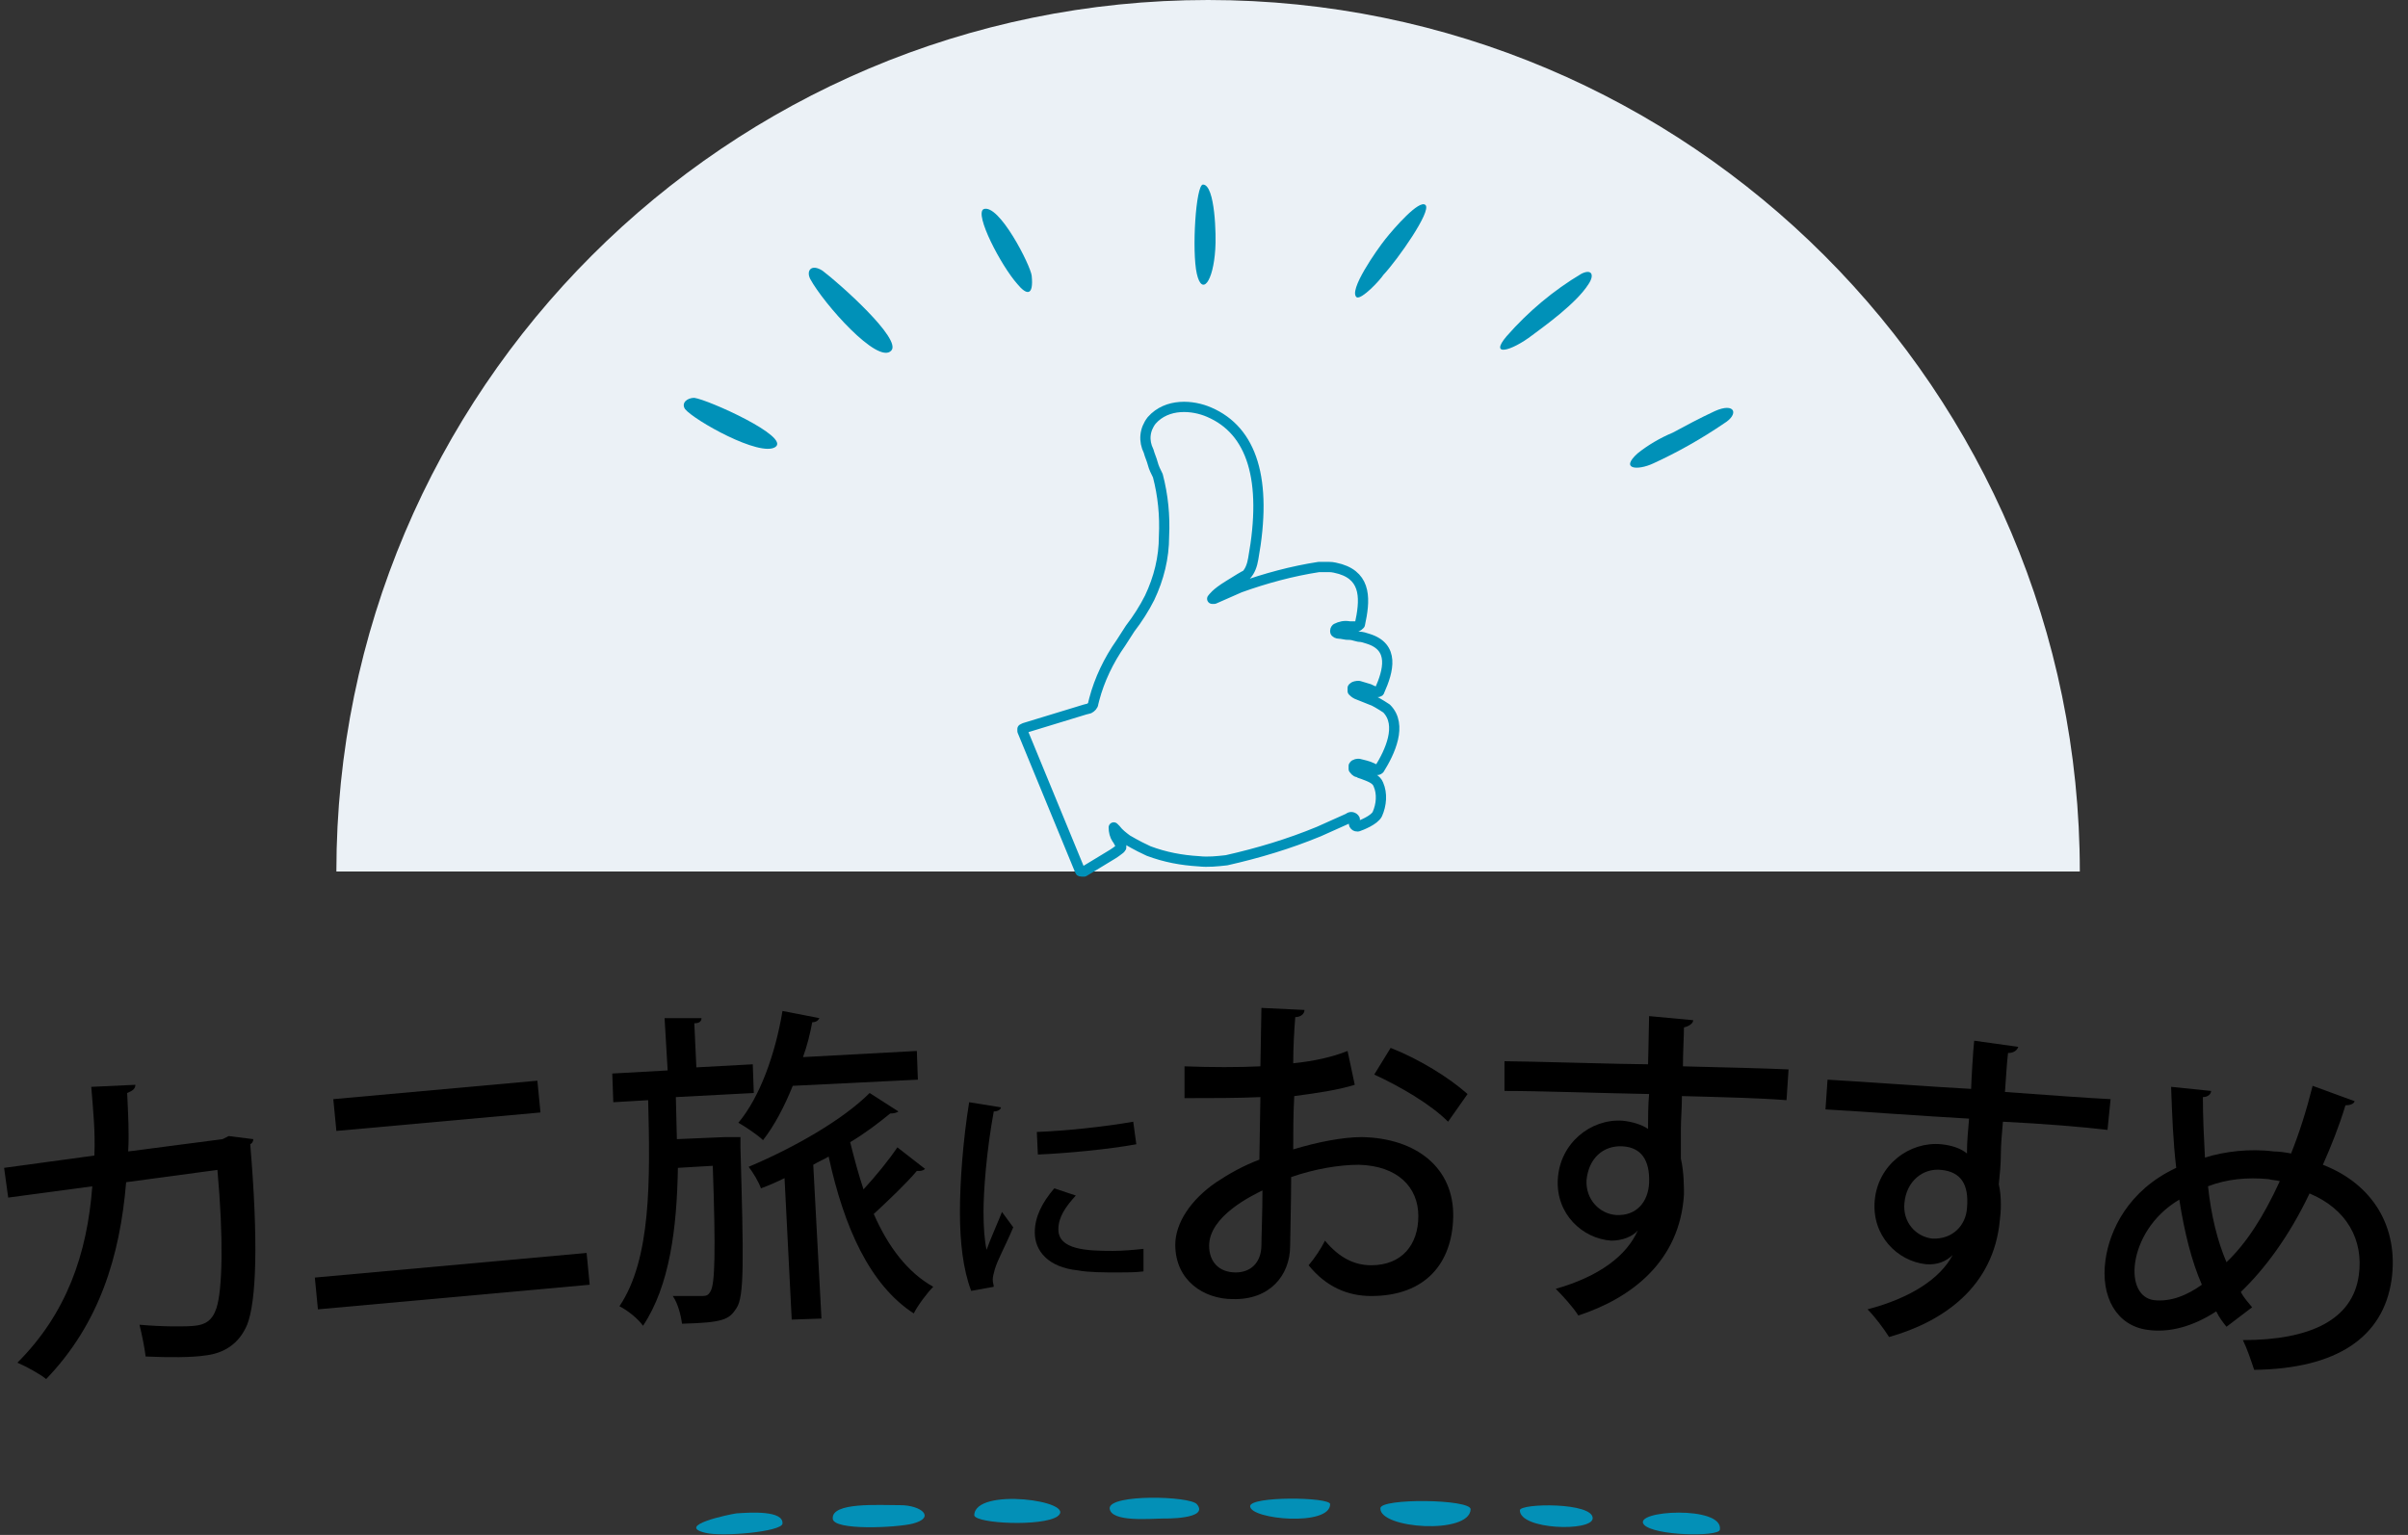 <?xml version="1.0" encoding="utf-8"?>
<!-- Generator: Adobe Illustrator 27.1.1, SVG Export Plug-In . SVG Version: 6.00 Build 0)  -->
<svg version="1.1" id="レイヤー_1" xmlns="http://www.w3.org/2000/svg" xmlns:xlink="http://www.w3.org/1999/xlink" x="0px"
	 y="0px" viewBox="0 0 234.8 149.7" style="enable-background:new 0 0 234.8 149.7;" xml:space="preserve">
<rect x="0" y="0" width="234.8" height="149.7" fill="#333333" stroke="none"/>
<style type="text/css">
	.st0{fill:#EBF1F6;}
	.st1{fill:none;stroke:#0091B8;stroke-linecap:round;stroke-linejoin:round;}
	.st2{fill-rule:evenodd;clip-rule:evenodd;fill:#0390B7;}
	.st3{fill-rule:evenodd;clip-rule:evenodd;fill:#0091B8;}
</style>
<path class="st0" d="M202.8,85c0-46.9-38.1-85-85-85s-85,38.1-85,85H202.8z"/>
<path class="st1" d="M132.5,74.5L132.5,74.5c0.4,0.1,0.9,0.2,1.3,0.4l0.4,0.2c0.1,0,0.2,0,0.3-0.1c1-1.6,2.3-4.3,0.7-5.9l0,0
	c-0.6-0.4-1.3-0.8-1.4-0.8l0,0l-1.5-0.6c-0.2-0.1-0.3-0.2-0.4-0.3c0-0.1,0-0.2,0-0.3c0,0,0.1-0.2,0.6-0.2c0.3,0.1,0.7,0.2,1,0.3
	c0.2,0.1,0.4,0.2,0.7,0.3c0.1,0,0.3,0,0.3-0.1c0.9-2,1.5-4.3-1.1-5.1c-0.3-0.1-0.6-0.2-0.9-0.2l-0.4-0.1c-0.3-0.1-0.6-0.1-0.8-0.1
	l-0.6-0.1h-0.1l0,0c-0.2,0-0.4-0.1-0.4-0.2s0-0.1,0-0.1s0-0.1,0.1-0.2c0.4-0.2,0.8-0.3,1.3-0.2c0.2,0,0.4,0,0.7,0
	c0.1,0,0.2-0.1,0.3-0.2c0.5-2.3,0.7-4.6-1.9-5.4c-0.4-0.1-0.7-0.2-1.1-0.2c-0.2,0-0.4,0-0.7,0h-0.1h-0.2l0,0c-2.6,0.4-5.2,1.1-7.7,2
	l-2.5,1.1c-0.1,0-0.2,0-0.2,0c0.1-0.1,0.3-0.5,1.6-1.3c0.8-0.5,1.6-1,1.7-1l0,0c0.4-0.4,0.6-1,0.7-1.6v0c1.4-7.7-0.1-12.5-4.3-14.3
	c-1.6-0.7-4.1-0.9-5.6,0.8c-0.7,0.9-0.8,2-0.3,3c0.1,0.4,0.3,0.8,0.4,1.2s0.3,0.8,0.5,1.2c0.5,1.9,0.7,3.9,0.6,5.9
	c0,2.1-0.5,4.1-1.4,6c-0.5,1-1.2,2.1-1.9,3c-0.3,0.5-0.6,0.9-0.9,1.4c-1.2,1.7-2.1,3.6-2.6,5.5l-0.1,0.4c0,0.2-0.2,0.4-0.4,0.5
	l-0.4,0.1L99.9,71c-0.1,0-0.1,0.1-0.2,0.1c0,0.1,0,0.1,0,0.2l5.6,13.6c0,0.1,0.1,0.1,0.2,0.1h0.1c0,0,0.1,0,0.1,0l2.8-1.7l0.3-0.2
	l0.4-0.3c0.1-0.1,0.2-0.2,0.1-0.3c0,0,0,0,0,0c-0.1-0.2-0.3-0.6-0.4-0.7c-0.2-0.3-0.3-0.7-0.3-1.1l0.2,0.2c0.3,0.4,0.7,0.7,1.1,1
	c0.2,0.1,0.8,0.5,2.1,1.1l0,0c1.6,0.6,3.2,0.9,4.9,1c0.9,0.1,1.8,0,2.7-0.1c3.1-0.7,6.1-1.6,9-2.8c1.1-0.5,2.9-1.3,2.9-1.3
	c0.2-0.2,0.5-0.1,0.6,0.1c0,0,0,0,0,0c0,0.1,0,0.2,0,0.3c-0.1,0.1-0.1,0.2,0,0.3c0.1,0.1,0.2,0.1,0.3,0.1c0.3-0.1,1.6-0.6,1.9-1.2
	c0.4-0.9,0.5-2,0.1-2.9c-0.2-0.5-0.7-0.7-1.5-1l-0.3-0.1l-0.1-0.1h-0.1l0,0c-0.2,0-0.3-0.2-0.4-0.3c0-0.1,0-0.2,0-0.3
	C132.1,74.5,132.4,74.5,132.5,74.5z"/>
<path class="st2" d="M167.7,149.2c-0.1,0.7-6.4,0.6-7.4-0.5C159.1,147.3,168.1,146.8,167.7,149.2z"/>
<path class="st2" d="M155.3,148.1c-0.1,1.3-7.1,1.1-7.1-0.8C148.2,146.6,155.4,146.5,155.3,148.1z"/>
<path class="st2" d="M143.4,147.2c-0.1,2.5-8.9,1.9-8.8-0.1C134.6,146.1,143.4,146.2,143.4,147.2z"/>
<path class="st2" d="M129.7,146.7c0,2.2-7.8,1.5-7.8,0.2C121.9,145.9,129.7,146,129.7,146.7z"/>
<path class="st2" d="M95,147.8c0-2.8,10.2-1.4,8.1,0.1C101.6,148.9,95.2,148.6,95,147.8z"/>
<path class="st2" d="M108.2,147.1c0-1.4,7.8-1.2,8.5-0.4c1.3,1.5-3.3,1.4-3.2,1.4C112.2,148.1,108.3,148.5,108.2,147.1z"/>
<path class="st2" d="M87.8,146.8c2,0,3.5,1.2,1.2,1.8c-1.6,0.4-7.8,0.7-7.8-0.5C81.1,146.5,85.6,146.8,87.8,146.8z"/>
<path class="st2" d="M76.3,148.6c-0.1,0.8-5.9,1.3-7.5,0.9c-3-0.7,2.3-1.8,3-1.9C73.2,147.5,76.4,147.3,76.3,148.6z"/>
<path class="st3" d="M117.3,18c1.2,0,1.3,5.1,1.2,6.3c-0.2,3.2-1.3,4.6-1.8,2.4S116.6,18,117.3,18z"/>
<path class="st3" d="M134.9,26.8c-0.4,0.6-2.1,2.4-2.6,2.2c-0.9-0.6,2-4.7,2.8-5.7s3.3-3.9,3.9-3.3S136.3,25.3,134.9,26.8z"/>
<path class="st3" d="M95.9,20.4c1.5-0.6,4.6,5.5,4.7,6.5c0.2,2-0.5,1.9-1.4,0.8C97.6,25.9,95,20.9,95.9,20.4z"/>
<path class="st3" d="M154.2,26.7c1-0.5,1.3,0.1,0.7,1c-1.2,1.9-4.3,4.1-5.5,5c-2.1,1.6-4.2,2.1-2.5,0.1
	C149,30.4,151.5,28.3,154.2,26.7z"/>
<path class="st3" d="M80.2,26.4c1.6,1.2,7.8,6.7,6.7,7.8c-1.3,1.4-6.6-4.6-7.9-7C78.6,26.4,79.1,25.7,80.2,26.4z"/>
<path class="st3" d="M168.1,41.3c-2.2,1.5-4.5,2.8-6.9,3.9c-1.5,0.7-3.3,0.6-1.5-1c1-0.8,2.2-1.5,3.4-2c1.3-0.7,2.6-1.4,4.1-2.1
	C169.2,39.2,169.6,40.4,168.1,41.3z"/>
<path class="st3" d="M67.7,38.8c1.4,0.2,9.4,3.8,7.9,4.8s-7.9-2.6-8.8-3.7C66.4,39.3,67,38.8,67.7,38.8z"/>
<g>
	<path d="M24.7,111.1c0,0.2-0.1,0.4-0.3,0.5c0.8,9.5,0.6,15.3-0.3,17.6c-0.8,1.9-2.3,2.8-4.1,3c-1.3,0.2-3.5,0.2-5.8,0.1
		c-0.1-0.9-0.4-2.3-0.6-3.1c2.2,0.2,4.6,0.2,5.4,0.1c1-0.1,1.7-0.5,2.1-1.7c0.6-1.8,0.7-6.9,0.1-13.5l-8.9,1.2
		c-0.6,7.2-2.6,13.8-7.8,19.2c-0.6-0.5-1.9-1.2-2.8-1.6c4.8-4.8,6.8-10.6,7.3-17.2l-8.2,1.1l-0.4-2.9l8.8-1.2
		c0.1-2.3-0.1-4.2-0.3-6.7l4.3-0.2c0,0.4-0.3,0.6-0.8,0.8c0.1,2.2,0.2,3.8,0.1,5.7l9.2-1.2l0.6-0.3L24.7,111.1z"/>
	<path d="M57.2,122.2l0.3,3.1L31,127.7l-0.3-3.1L57.2,122.2z M52.4,105.4l0.3,3.1l-19.9,1.8l-0.3-3.1L52.4,105.4z"/>
	<path d="M70.7,110.9l1.5,0c0,0.3,0,0.6,0,1c0.3,10.8,0.4,14.6-0.4,15.7c-0.7,1.1-1.3,1.4-5.3,1.5c-0.1-0.8-0.4-2-0.9-2.7
		c1.2,0,2.3,0,2.9,0c0.4,0,0.6-0.1,0.8-0.5c0.4-0.7,0.5-3.7,0.2-12.2l-3.4,0.2c-0.1,5.9-0.8,11.5-3.4,15.4c-0.5-0.7-1.5-1.5-2.3-1.9
		c3.1-4.6,3-12.3,2.8-20.1l-3.4,0.2l-0.1-2.8l5.4-0.3l-0.3-5.1l3.6,0c0,0.3-0.2,0.5-0.7,0.5l0.2,4.3l5.5-0.3l0.1,2.8l-7.6,0.4
		l0.1,4.1L70.7,110.9z M89.5,105.3l-12.2,0.6c-0.8,2-1.8,3.9-2.9,5.3c-0.5-0.5-1.7-1.3-2.4-1.7c2.1-2.5,3.6-6.7,4.3-10.9l3.6,0.7
		c-0.1,0.2-0.3,0.4-0.7,0.4c-0.2,1.1-0.5,2.3-0.9,3.4l11.1-0.6L89.5,105.3z M87.6,108.4c-0.1,0.1-0.4,0.2-0.8,0.2
		c-1.1,0.9-2.4,1.9-3.9,2.8c0.4,1.6,0.8,3.1,1.3,4.6c1.2-1.3,2.5-2.9,3.3-4.1l2.7,2.1c-0.1,0.1-0.3,0.2-0.5,0.2c-0.1,0-0.2,0-0.3,0
		c-1,1.2-2.8,2.9-4.2,4.2c1.4,3.2,3.3,5.7,5.8,7.1c-0.6,0.6-1.5,1.8-1.9,2.6c-4.3-2.8-6.8-8.4-8.3-15.3c-0.5,0.3-1,0.5-1.5,0.8
		l0.8,15l-2.9,0.1l-0.7-13.8c-0.8,0.4-1.5,0.7-2.3,1c-0.2-0.6-0.8-1.6-1.2-2.1c4.5-1.9,9.2-4.6,11.8-7.2L87.6,108.4z"/>
	<path d="M97.6,108c0,0.2-0.3,0.4-0.7,0.4c-0.7,3.8-1,7.7-1,9.8c0,1.5,0.1,2.8,0.3,3.7c0.3-0.9,1.2-2.9,1.5-3.7l1.1,1.5
		c-0.8,1.9-1.5,3.1-1.8,4.1c-0.1,0.4-0.2,0.7-0.2,1c0,0.3,0.1,0.5,0.1,0.7l-2.2,0.4c-0.8-2.1-1.1-4.8-1.1-7.7c0-2.9,0.3-7,0.9-10.7
		L97.6,108z M111.5,124c-0.8,0.1-1.6,0.1-2.4,0.1c-1.5,0-2.9,0-4-0.2c-2.9-0.3-4.2-1.9-4.2-3.7c0-1.5,0.7-2.9,1.9-4.3l2.1,0.7
		c-1,1.1-1.7,2.1-1.7,3.3c0,2,2.8,2.1,5.3,2.1c1,0,2.1-0.1,3-0.2L111.5,124z M101.1,110.4c2.7-0.1,6.6-0.5,9.4-1l0.3,2.2
		c-2.7,0.5-7,0.9-9.6,1L101.1,110.4z"/>
	<path d="M132.1,105.8c-1.6,0.5-3.6,0.8-5.9,1.1c-0.1,1.8-0.1,3.6-0.1,5.2c2.3-0.7,4.8-1.2,6.7-1.2c5.3,0.1,9,3,8.9,7.8
		c-0.1,4.5-2.7,7.7-8,7.7c-2.3,0-4.4-0.9-6.1-3c0.6-0.7,1.2-1.6,1.6-2.4c1.4,1.7,2.9,2.4,4.5,2.4c3,0,4.6-2,4.6-4.8
		c0-2.8-2-4.9-5.8-5c-1.9,0-4.3,0.4-6.6,1.2c0,2.4-0.1,5.9-0.1,6.7c0,2.9-2,5.3-5.6,5.2c-2.8,0-5.6-1.8-5.6-5.3c0-2.1,1.5-4.4,4-6.1
		c1.2-0.8,2.6-1.6,4.2-2.2l0.1-6.1c-2.2,0.1-4.7,0.1-7.4,0.1l0-3.1c2.7,0.1,5.2,0.1,7.4,0l0.1-5.7l4.2,0.2c0,0.4-0.4,0.7-0.9,0.7
		c-0.1,1.2-0.2,2.9-0.2,4.5c2-0.2,3.8-0.6,5.3-1.2L132.1,105.8z M123.1,116.1c-1,0.5-5.2,2.5-5.2,5.4c0,1.5,0.9,2.6,2.6,2.6
		c1.4,0,2.5-0.9,2.5-2.7C123,120.6,123.1,118.3,123.1,116.1z M141.2,109.4c-1.7-1.7-4.6-3.4-7.2-4.6l1.6-2.6
		c2.8,1.1,5.7,2.9,7.5,4.5L141.2,109.4z"/>
	<path d="M146.7,103.5c2,0,11.8,0.3,14,0.3c0-0.4,0.1-3.9,0.1-4.7l4.3,0.4c0,0.3-0.4,0.6-0.9,0.7c0,0.8-0.1,2.4-0.1,3.8
		c4.1,0.1,8.2,0.2,10.3,0.3l-0.2,3c-2.5-0.2-6.3-0.3-10.2-0.4c0,1.2-0.1,2.3-0.1,3.1c0,1.1,0,2,0,3c0.3,1.3,0.3,2.8,0.3,3.5
		c-0.4,6.5-5.1,10.1-10.3,11.8c-0.5-0.8-1.5-1.9-2.2-2.6c4.2-1.2,6.9-3.2,8-5.7l0,0c-0.5,0.6-1.5,1-2.6,1c-2.8-0.2-5.4-2.6-5.2-6
		c0.2-3.5,3.2-5.9,6.3-5.7c1,0.1,1.9,0.4,2.5,0.8c0-0.1,0-0.3,0-0.4c0-0.6,0-1.9,0.1-3c-5.3-0.1-10.5-0.3-14.1-0.3L146.7,103.5z
		 M160.8,115.4c0.1-2.3-0.8-3.5-2.6-3.6c-1.9-0.1-3.3,1.2-3.5,3.3c-0.1,1.9,1.3,3.3,2.9,3.4C159.6,118.6,160.7,117.2,160.8,115.4z"
		/>
	<path d="M178.2,105.3c2,0.1,11.8,0.8,14,0.9c0-0.4,0.2-3.9,0.3-4.7l4.3,0.6c-0.1,0.3-0.4,0.6-1,0.6c-0.1,0.8-0.2,2.4-0.3,3.8
		c4.1,0.3,8.2,0.6,10.3,0.7l-0.3,3c-2.5-0.3-6.2-0.6-10.2-0.8c-0.1,1.2-0.2,2.3-0.2,3.1c0,1.1-0.1,2-0.2,3c0.3,1.3,0.2,2.8,0.1,3.5
		c-0.6,6.5-5.5,9.9-10.8,11.4c-0.5-0.8-1.4-2-2.1-2.7c4.2-1.1,7.1-3,8.3-5.3l0,0c-0.6,0.6-1.5,1-2.6,0.9c-2.8-0.3-5.3-2.8-5-6.2
		c0.3-3.5,3.4-5.8,6.5-5.5c1,0.1,1.9,0.4,2.5,0.9c0-0.1,0-0.3,0-0.4c0-0.6,0.1-1.9,0.2-3c-5.3-0.3-10.5-0.7-14-0.9L178.2,105.3z
		 M191.8,117.8c0.2-2.3-0.6-3.5-2.5-3.7c-1.8-0.2-3.4,1.1-3.6,3.2c-0.2,1.9,1.1,3.3,2.7,3.5C190.4,120.9,191.7,119.5,191.8,117.8z"
		/>
	<path d="M229.6,107.4c-0.1,0.3-0.5,0.4-0.9,0.4c-0.6,2-1.4,4-2.2,5.8c4.9,1.9,7.4,6.1,6.7,11.2c-0.8,5.6-5.3,8.7-13.4,8.8
		c-0.3-0.9-0.7-2.1-1.1-2.9c6.6,0,10.7-2,11.3-6.3c0.5-3.5-1.2-6.5-4.8-8c-2,4.2-4.4,7.4-6.7,9.6c0.3,0.6,0.7,1,1.1,1.5l-2.5,1.9
		c-0.4-0.5-0.7-0.9-1-1.5c-2.3,1.5-4.6,2.1-6.7,1.8c-3-0.4-4.6-3.2-4.1-6.8c0.4-2.9,2.2-6.8,6.9-9c-0.3-2.5-0.4-5.1-0.5-7.9l3.9,0.4
		c0,0.3-0.3,0.6-0.8,0.6c0,2,0.1,4,0.2,5.9c1.9-0.6,4.4-0.9,6.7-0.6c0.5,0,1.2,0.1,1.7,0.2c0.8-2,1.5-4.2,2.1-6.6L229.6,107.4z
		 M214.7,125.3c-1-2.3-1.7-5.1-2.2-8.3c-2.7,1.6-4,4.1-4.3,6.1c-0.3,2,0.4,3.5,1.8,3.7C211.7,127,213.3,126.3,214.7,125.3z
		 M217.1,123.1c1.9-1.8,3.6-4.4,5.2-7.9c-0.3-0.1-0.8-0.1-1.1-0.2c-2.1-0.2-4.1,0-5.9,0.7C215.6,118.5,216.2,121,217.1,123.1z"/>
</g>
</svg>
